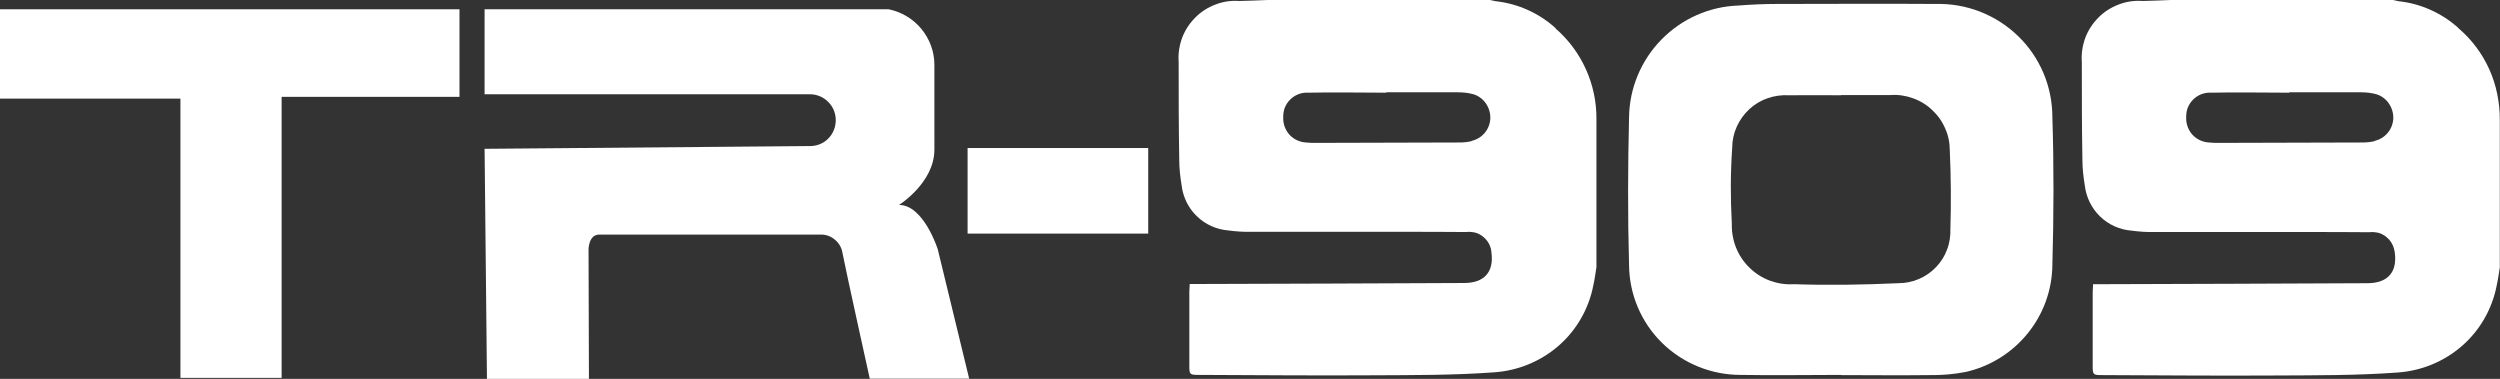 <?xml version="1.0" encoding="UTF-8"?><svg id="Layer_2" xmlns="http://www.w3.org/2000/svg" viewBox="0 0 126.5 19.17"><rect x="0" y="0" width="126.5" height="19.17" fill="#333333" stroke="none"/><defs><style>.cls-1{fill:#fff;}</style></defs><g id="Layer_1-2"><g><path class="cls-1" d="M93.17,18.97c-1.7,0-3.4,.03-5.1,0-1.48,0-2.91-.58-3.97-1.62-1.06-1.04-1.66-2.46-1.67-3.95-.07-2.49-.06-4.98,0-7.47,.02-1.47,.61-2.88,1.64-3.93,1.03-1.05,2.42-1.67,3.89-1.72,.64-.05,1.29-.08,1.93-.08,2.68,0,5.36-.02,8.05,0,.77-.02,1.53,.11,2.25,.39,.72,.28,1.37,.7,1.92,1.23,.55,.53,.99,1.17,1.29,1.88,.3,.71,.45,1.47,.45,2.23,.08,2.49,.07,4.98,0,7.47-.01,1.26-.45,2.49-1.25,3.47-.79,.98-1.9,1.67-3.13,1.95-.61,.12-1.23,.17-1.85,.16-1.49,.02-2.98,0-4.47,0v-.02Zm-.02-14.15c-.88,0-1.76-.01-2.63,0-.37-.02-.73,.03-1.08,.15-.35,.12-.66,.31-.93,.56-.27,.25-.48,.55-.63,.88-.15,.33-.23,.7-.23,1.06-.09,1.28-.09,2.57-.02,3.85-.01,.41,.06,.82,.21,1.2,.15,.38,.38,.73,.68,1.02,.29,.29,.64,.51,1.03,.66,.39,.14,.8,.21,1.21,.18,1.76,.06,3.53,.03,5.3-.05,.35,0,.71-.07,1.03-.21,.33-.14,.62-.34,.87-.6,.25-.26,.44-.56,.56-.89,.13-.33,.18-.69,.17-1.04,.04-1.32,.03-2.64-.03-3.96,0-.39-.07-.77-.23-1.12-.15-.36-.38-.68-.66-.94-.28-.27-.61-.47-.98-.6-.36-.13-.75-.19-1.13-.16-.83,0-1.66,0-2.49,0Z"/><path class="cls-1" d="M0,.47H23.25V4.9H14.25v14.22h-5.12V4.99H0V.47Z"/><path class="cls-1" d="M48.96,7.49h9.14v4.33h-9.14V7.49Z"/><path class="cls-1" d="M24.52,.47V4.77h16.5c.34,.01,.66,.15,.9,.4,.24,.24,.37,.57,.37,.91,0,.34-.13,.67-.36,.91-.23,.25-.56,.39-.9,.4l-16.51,.14,.12,11.64h5.16l-.02-6.55s0-.75,.54-.75h11.24c.26,0,.51,.1,.7,.27,.2,.17,.33,.4,.37,.66,.18,.94,1.38,6.36,1.38,6.36h5.03l-1.59-6.55s-.71-2.24-1.96-2.24c0,0,1.79-1.12,1.79-2.8V3.27c0-.66-.24-1.3-.66-1.81-.42-.51-1.01-.86-1.65-.99H24.52Z"/><path class="cls-1" d="M124.41,1.43c-.85-.77-1.92-1.25-3.05-1.37-.09-.02-.18-.04-.27-.06h-11.24c-.48,.02-.96,.04-1.44,.05-.41-.03-.83,.03-1.21,.18-.39,.15-.74,.37-1.03,.67-.29,.29-.52,.65-.66,1.03-.14,.39-.2,.8-.17,1.21,0,1.65,0,3.3,.03,4.95,0,.43,.05,.86,.12,1.29,.07,.6,.34,1.15,.77,1.57,.43,.42,.99,.67,1.59,.72,.38,.05,.77,.08,1.15,.07,2.48,0,4.97,0,7.45,0,1.15,0,2.3,0,3.44,.01,.16-.02,.31,0,.46,.03,.15,.04,.29,.12,.41,.22,.12,.1,.22,.22,.29,.36,.07,.14,.11,.29,.13,.45,.12,.97-.37,1.52-1.39,1.52-4.47,.02-8.95,.04-13.42,.05h-.46c0,.16-.02,.27-.02,.39v3.75c0,.44,.02,.46,.48,.46,2.93,.01,5.86,.04,8.79,.02,2.05-.01,4.1,0,6.15-.15,1.2-.08,2.35-.55,3.26-1.34,.91-.79,1.53-1.87,1.76-3.05,.07-.31,.11-.62,.16-.93V6.05c0-.87-.17-1.74-.53-2.54-.36-.8-.89-1.51-1.56-2.08Zm-4.25,5.71c-.2,.05-.41,.07-.63,.07-2.41,0-4.82,.02-7.23,.02-.18,0-.35,0-.53-.02-.32-.02-.62-.16-.84-.4-.21-.24-.32-.55-.31-.87,0-.17,.02-.33,.08-.49,.06-.15,.15-.29,.27-.41,.12-.12,.26-.21,.41-.27,.16-.06,.32-.09,.49-.08,1.32-.03,2.65,0,3.97,0v-.02c1.21,0,2.41,0,3.62,0,.27,0,.54,.03,.79,.1,.26,.08,.48,.25,.63,.47,.15,.22,.23,.49,.22,.75-.01,.27-.11,.53-.28,.73-.17,.21-.41,.35-.67,.41Z"/><path class="cls-1" d="M78.72,1.43c-.85-.77-1.92-1.25-3.05-1.37-.09-.02-.18-.04-.27-.06h-11.25c-.48,.02-.96,.04-1.44,.05-.41-.03-.83,.03-1.21,.18-.39,.15-.74,.37-1.03,.67-.29,.29-.52,.65-.66,1.03-.14,.39-.2,.8-.17,1.21,0,1.65,0,3.3,.03,4.95,0,.43,.05,.86,.12,1.29,.07,.59,.34,1.15,.77,1.56,.43,.42,.99,.67,1.59,.72,.38,.05,.77,.08,1.15,.07,2.48,0,4.97,0,7.45,0,1.15,0,2.3,0,3.44,.01,.16-.02,.31,0,.46,.03,.15,.04,.29,.12,.41,.22,.12,.1,.22,.22,.29,.36,.07,.14,.11,.29,.12,.45,.12,.97-.37,1.52-1.39,1.52-4.47,.02-8.95,.04-13.42,.05h-.46c0,.16-.02,.27-.02,.39v3.75c0,.44,.02,.46,.48,.46,2.93,.01,5.86,.04,8.79,.02,2.05-.01,4.1,0,6.15-.15,1.2-.08,2.35-.55,3.26-1.34,.91-.79,1.53-1.87,1.76-3.05,.07-.31,.11-.62,.16-.93V6.05c.01-.87-.17-1.74-.53-2.54-.36-.8-.89-1.51-1.55-2.08Zm-4.25,5.71c-.2,.05-.41,.07-.63,.07-2.41,0-4.82,.02-7.23,.02-.18,0-.35,0-.53-.02-.32-.02-.62-.16-.84-.4-.21-.24-.32-.55-.31-.87,0-.17,.02-.33,.08-.49,.06-.15,.15-.29,.27-.41,.12-.12,.26-.21,.41-.27,.15-.06,.32-.09,.49-.08,1.32-.03,2.65,0,3.97,0v-.02c1.21,0,2.41,0,3.62,0,.27,0,.54,.03,.79,.1,.26,.08,.48,.25,.63,.47,.15,.22,.23,.49,.22,.75-.01,.27-.11,.53-.28,.73-.17,.21-.41,.35-.67,.41Z"/></g></g></svg>
